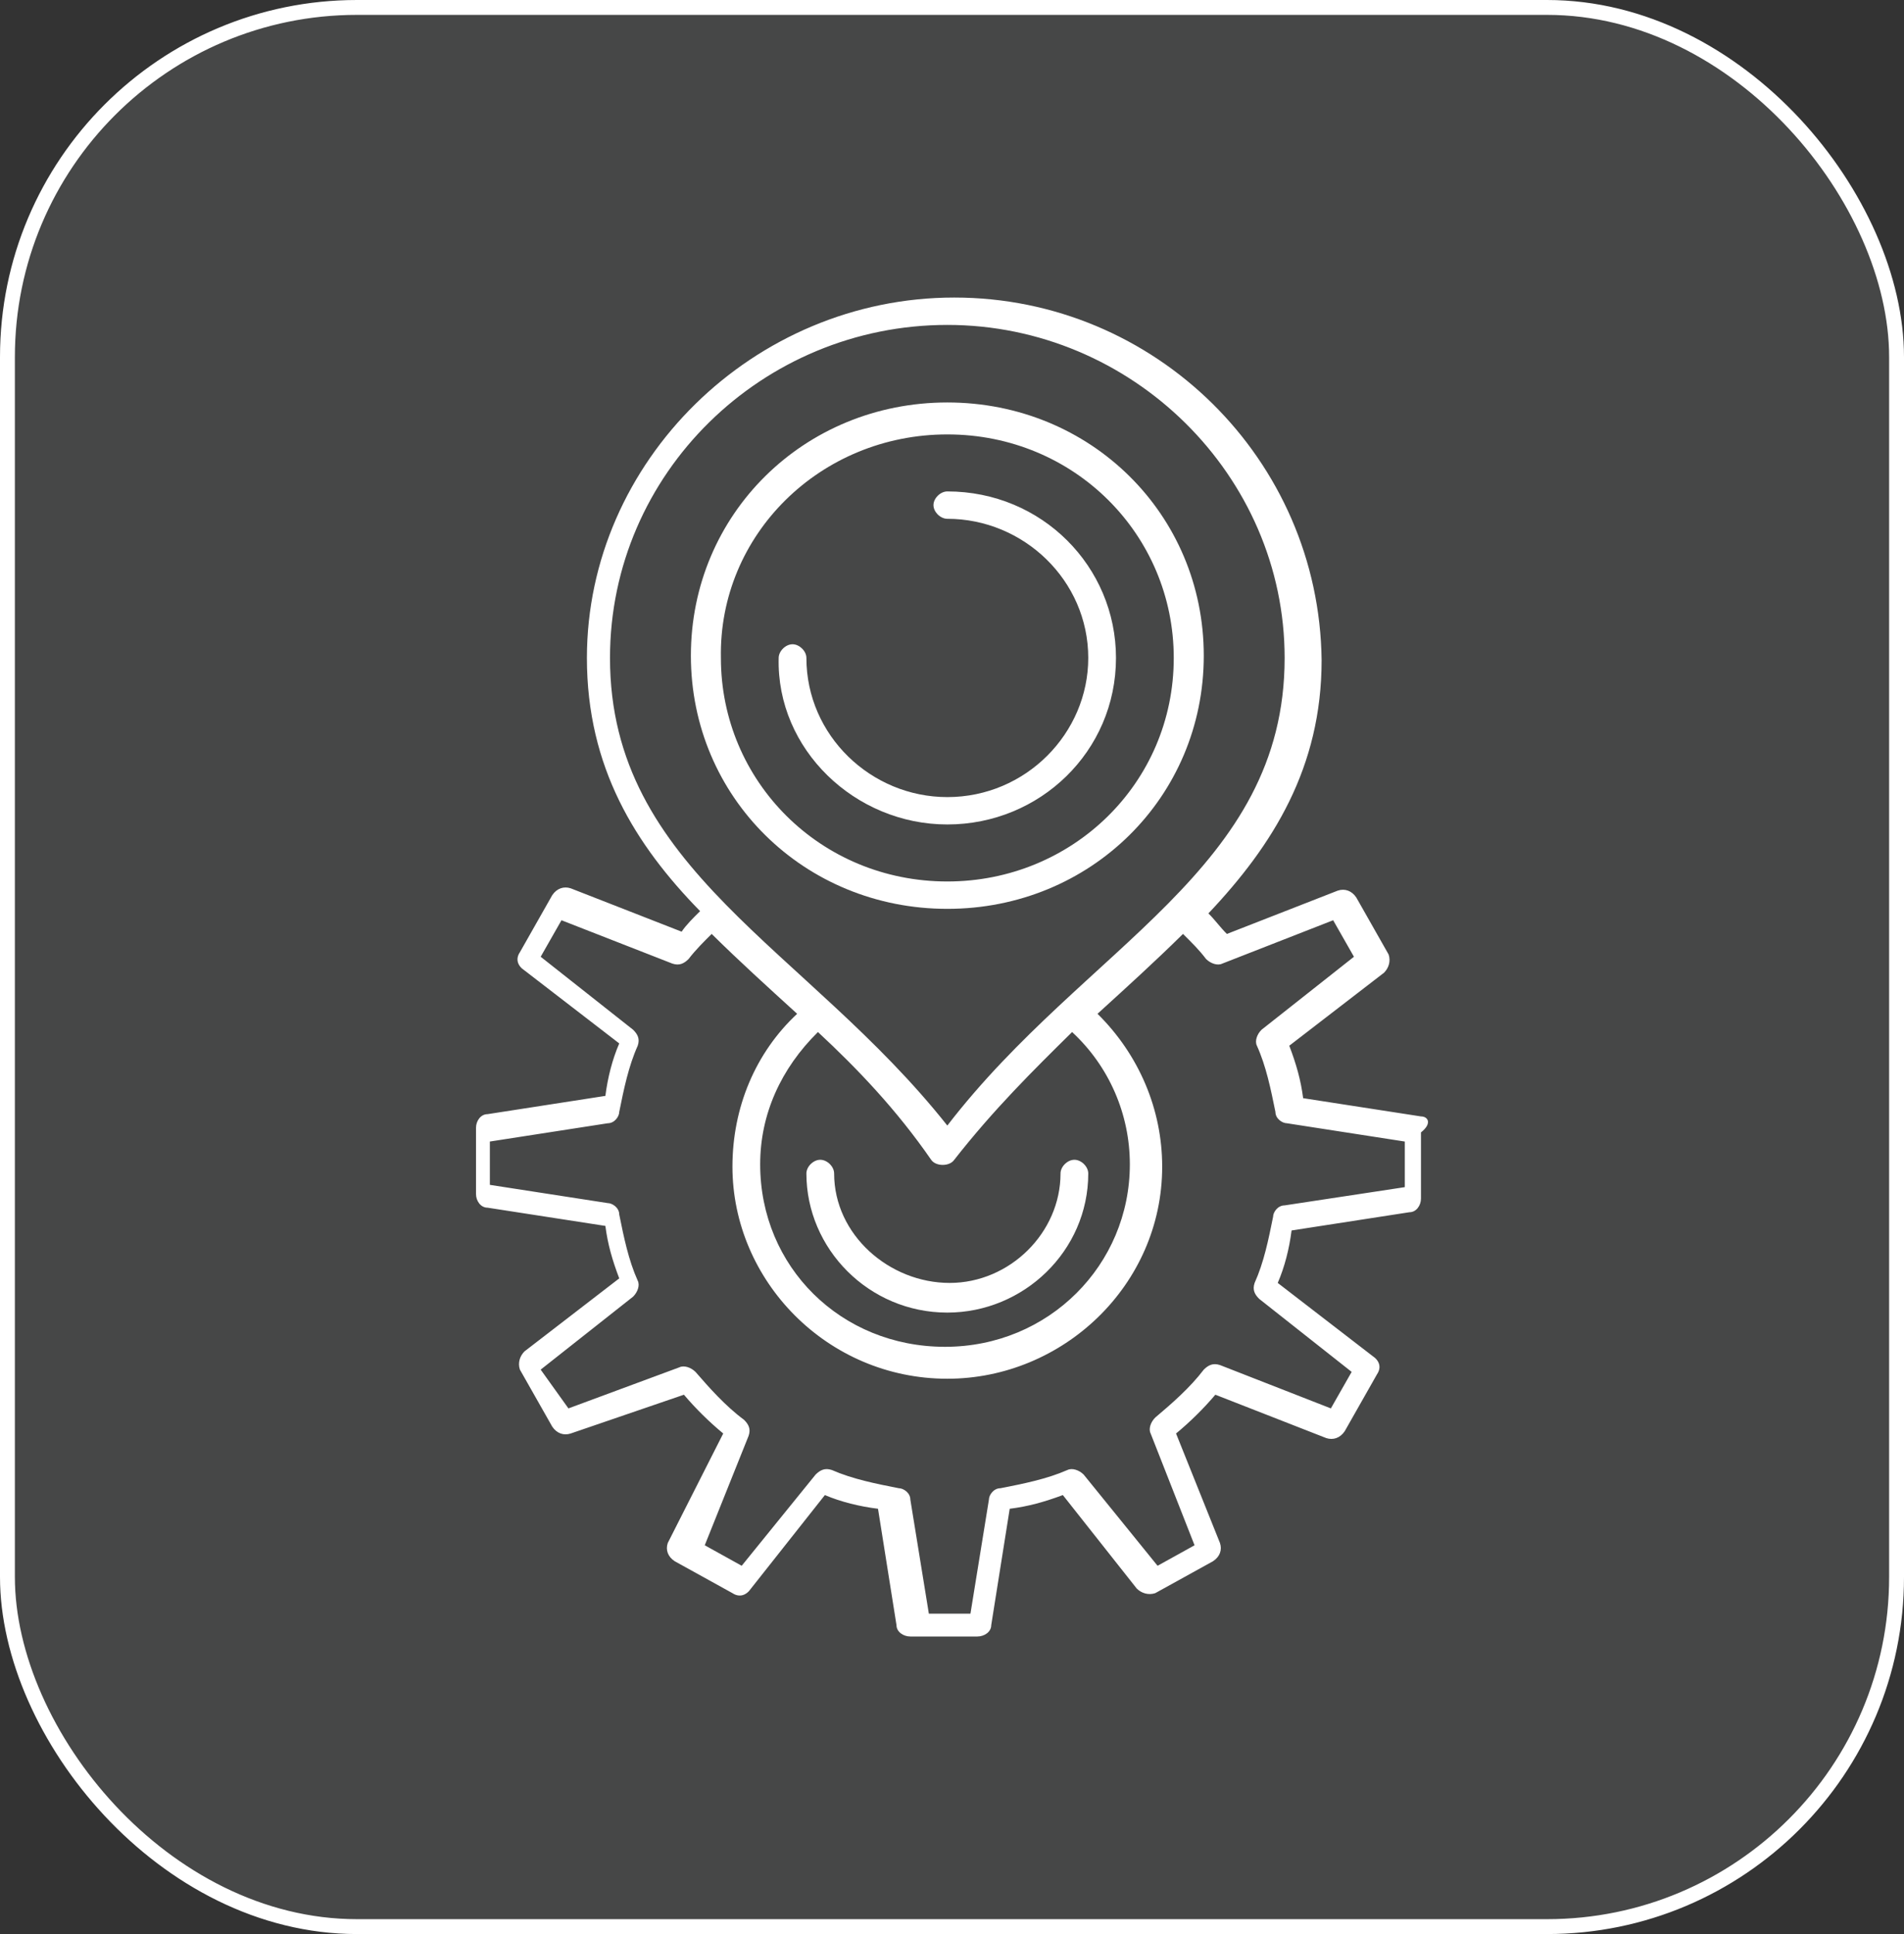 <svg width="64" height="65" viewBox="0 0 64 65" fill="none" xmlns="http://www.w3.org/2000/svg">
<rect x="0" y="0" width="64" height="65" fill="#333333" stroke="none"/>
<rect x="0.25" y="0.25" width="63.5" height="64.5" rx="11.75" fill="#F9FAFD" fill-opacity="0.1"/>
<rect x="0.25" y="0.25" width="63.5" height="64.5" rx="11.75" stroke="white" stroke-width="0.5"/>
<path d="M31.843 30.545C36.658 30.545 40.463 26.789 40.463 22.036C40.463 17.283 36.658 13.526 31.843 13.526C27.028 13.526 23.223 17.283 23.223 22.036C23.223 26.789 27.028 30.545 31.843 30.545ZM31.843 14.6C36.114 14.6 39.454 17.973 39.454 22.112C39.454 26.329 36.037 29.625 31.843 29.625C27.572 29.625 24.232 26.252 24.232 22.112C24.154 17.973 27.572 14.6 31.843 14.6Z" fill="white"/>
<path d="M31.843 27.709C34.949 27.709 37.512 25.256 37.512 22.112C37.512 19.046 35.027 16.516 31.843 16.516C31.61 16.516 31.377 16.746 31.377 16.976C31.377 17.206 31.61 17.436 31.843 17.436C34.406 17.436 36.58 19.506 36.58 22.112C36.58 24.642 34.483 26.789 31.843 26.789C29.28 26.789 27.106 24.719 27.106 22.112C27.106 21.883 26.873 21.652 26.64 21.652C26.407 21.652 26.174 21.883 26.174 22.112C26.096 25.179 28.736 27.709 31.843 27.709Z" fill="white"/>
<path d="M28.038 39.438C28.038 39.208 27.805 38.978 27.572 38.978C27.339 38.978 27.106 39.208 27.106 39.438C27.106 41.968 29.202 44.114 31.843 44.114C34.406 44.114 36.58 42.044 36.58 39.438C36.58 39.208 36.347 38.978 36.114 38.978C35.881 38.978 35.648 39.208 35.648 39.438C35.648 41.431 33.94 43.117 31.921 43.117C29.901 43.117 28.038 41.508 28.038 39.438Z" fill="white"/>
<path d="M47.764 37.521L43.803 36.908C43.725 36.295 43.57 35.758 43.337 35.145L46.521 32.692C46.676 32.538 46.754 32.308 46.676 32.078L45.589 30.162C45.434 29.932 45.201 29.855 44.968 29.932L41.24 31.388C41.007 31.158 40.852 30.928 40.619 30.698C42.793 28.399 44.424 25.792 44.424 22.189C44.346 15.443 38.832 10 32.076 10C25.319 10 19.728 15.52 19.728 22.112C19.728 25.792 21.359 28.399 23.533 30.622C23.3 30.852 23.067 31.082 22.912 31.312L19.184 29.855C18.951 29.779 18.718 29.855 18.563 30.085L17.476 32.002C17.32 32.232 17.398 32.462 17.631 32.615L20.815 35.068C20.582 35.605 20.427 36.218 20.349 36.831L16.388 37.445C16.155 37.445 16 37.675 16 37.905V40.128C16 40.358 16.155 40.588 16.388 40.588L20.349 41.201C20.427 41.814 20.582 42.351 20.815 42.964L17.631 45.417C17.476 45.571 17.398 45.801 17.476 46.031L18.563 47.947C18.718 48.177 18.951 48.254 19.184 48.177L22.989 46.874C23.378 47.334 23.844 47.794 24.31 48.177L22.446 51.857C22.368 52.087 22.446 52.317 22.679 52.47L24.62 53.543C24.853 53.697 25.086 53.62 25.242 53.39L27.727 50.247C28.27 50.477 28.892 50.63 29.513 50.707L30.134 54.617C30.134 54.847 30.367 55 30.6 55H32.852C33.086 55 33.319 54.847 33.319 54.617L33.94 50.707C34.561 50.63 35.105 50.477 35.726 50.247L38.211 53.39C38.367 53.543 38.599 53.62 38.832 53.543L40.774 52.47C41.007 52.317 41.085 52.087 41.007 51.857L39.531 48.177C39.997 47.794 40.463 47.334 40.852 46.874L44.579 48.331C44.812 48.407 45.045 48.331 45.201 48.1L46.288 46.184C46.443 45.954 46.366 45.724 46.133 45.571L42.949 43.117C43.181 42.581 43.337 41.968 43.414 41.354L47.375 40.741C47.608 40.741 47.764 40.511 47.764 40.281V38.058C48.152 37.751 47.996 37.521 47.764 37.521ZM20.504 22.112C20.504 15.903 25.63 10.92 31.843 10.92C38.056 10.92 43.181 15.98 43.181 22.112C43.181 29.242 36.503 31.772 31.843 37.828C27.106 31.848 20.504 29.242 20.504 22.112ZM36.037 34.685C37.279 35.835 37.978 37.445 37.978 39.131C37.978 42.504 35.26 45.264 31.765 45.264C28.27 45.264 25.552 42.581 25.552 39.131C25.552 37.445 26.251 35.911 27.494 34.685C28.814 35.911 30.134 37.291 31.299 38.978C31.455 39.208 31.921 39.208 32.076 38.978C33.396 37.291 34.716 35.988 36.037 34.685ZM47.22 39.898L43.181 40.511C42.949 40.511 42.793 40.741 42.793 40.894C42.638 41.661 42.483 42.428 42.172 43.117C42.094 43.347 42.172 43.501 42.327 43.654L45.434 46.107L44.735 47.334L41.007 45.877C40.774 45.801 40.619 45.877 40.463 46.031C39.997 46.644 39.376 47.181 38.832 47.641C38.677 47.794 38.599 48.024 38.677 48.177L40.153 51.934L38.91 52.623L36.425 49.557C36.27 49.404 36.037 49.327 35.881 49.404C35.182 49.71 34.406 49.864 33.629 50.017C33.396 50.017 33.241 50.247 33.241 50.4L32.62 54.233H31.222L30.6 50.4C30.6 50.17 30.367 50.017 30.212 50.017C29.435 49.864 28.659 49.71 27.96 49.404C27.727 49.327 27.572 49.404 27.416 49.557L24.931 52.623L23.689 51.934L25.164 48.254C25.242 48.024 25.164 47.87 25.009 47.717C24.387 47.257 23.844 46.644 23.378 46.107C23.223 45.954 22.989 45.877 22.834 45.954L19.107 47.334L18.174 46.031L21.281 43.578C21.436 43.424 21.514 43.194 21.436 43.041C21.126 42.351 20.97 41.584 20.815 40.818C20.815 40.588 20.582 40.434 20.427 40.434L16.466 39.821V38.365L20.427 37.751C20.66 37.751 20.815 37.521 20.815 37.368C20.97 36.601 21.126 35.835 21.436 35.145C21.514 34.915 21.436 34.761 21.281 34.608L18.174 32.155L18.873 30.928L22.601 32.385C22.834 32.462 22.989 32.385 23.145 32.232C23.378 31.925 23.689 31.618 23.922 31.388C24.853 32.308 25.785 33.152 26.795 34.072C25.397 35.375 24.62 37.215 24.62 39.208C24.62 43.041 27.805 46.337 31.843 46.337C35.726 46.337 39.065 43.194 39.065 39.208C39.065 37.291 38.289 35.451 36.891 34.072C37.901 33.152 38.832 32.308 39.764 31.388C40.075 31.695 40.308 31.925 40.541 32.232C40.696 32.385 40.929 32.462 41.085 32.385L44.812 30.928L45.511 32.155L42.405 34.608C42.249 34.761 42.172 34.992 42.249 35.145C42.56 35.835 42.715 36.601 42.871 37.368C42.871 37.598 43.104 37.751 43.259 37.751L47.22 38.365V39.898Z" fill="white"/>
</svg>

